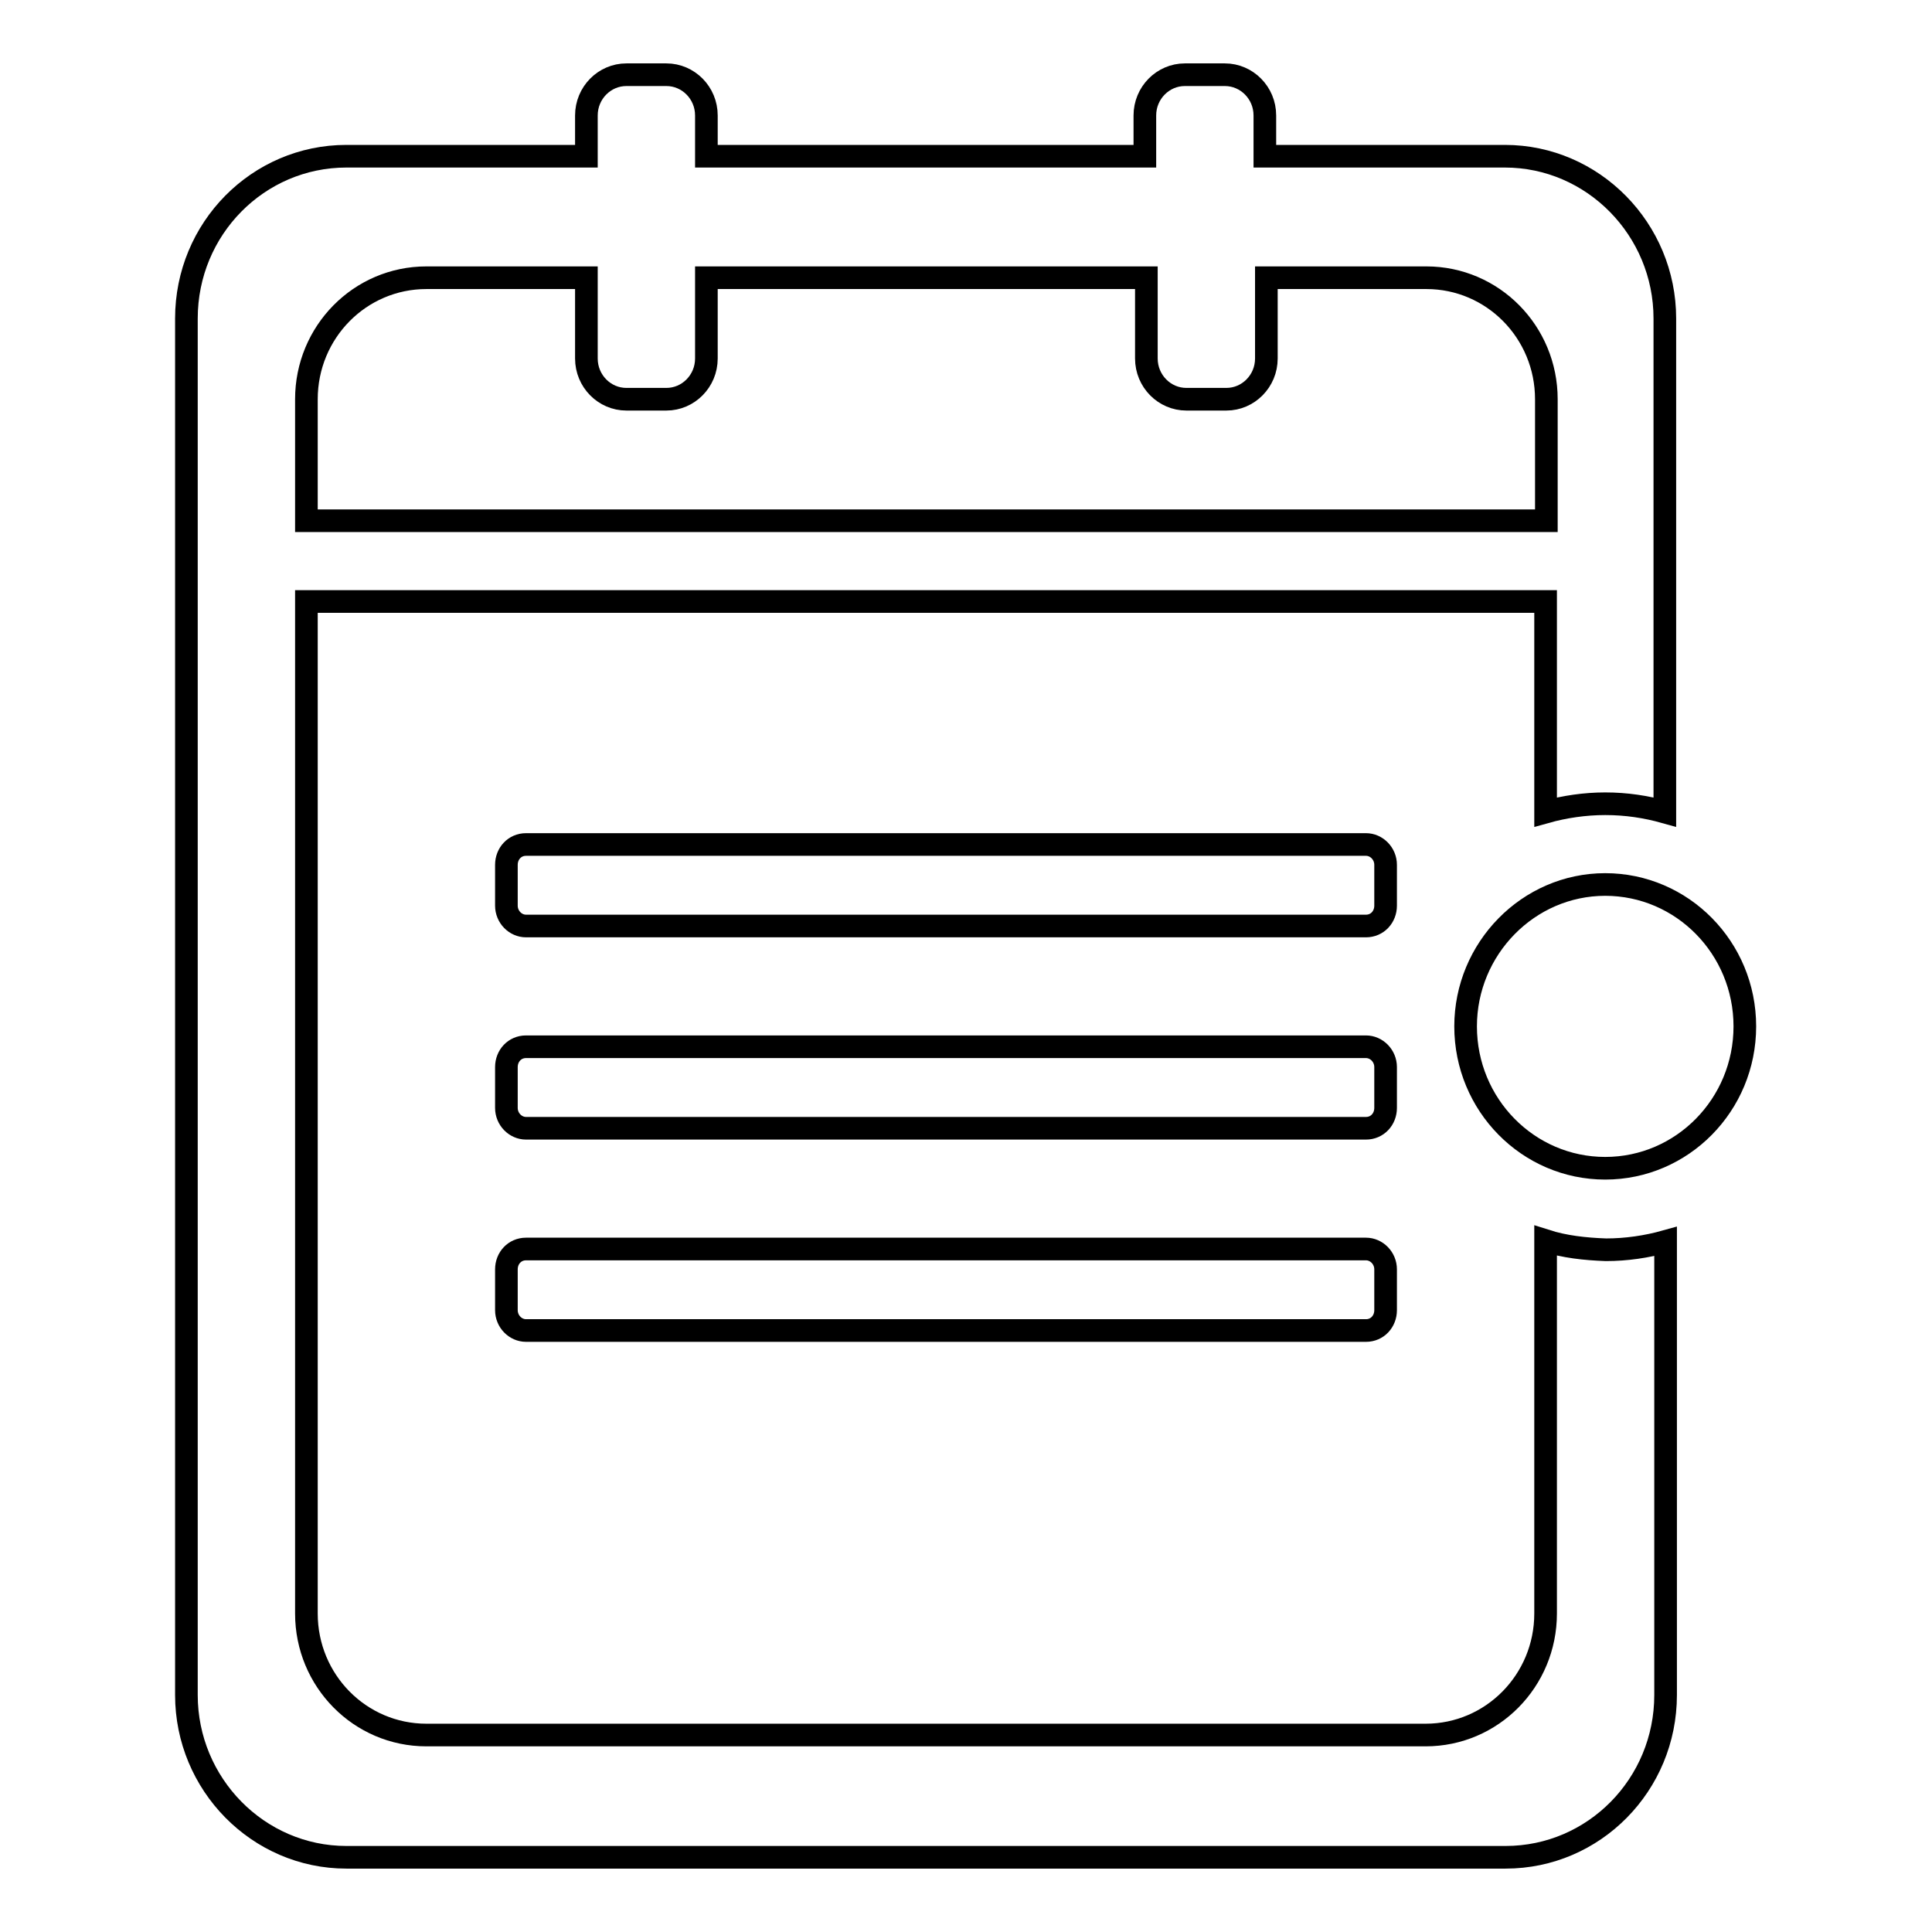 <?xml version="1.0" encoding="utf-8"?>
<!-- Svg Vector Icons : http://www.onlinewebfonts.com/icon -->
<!DOCTYPE svg PUBLIC "-//W3C//DTD SVG 1.1//EN" "http://www.w3.org/Graphics/SVG/1.1/DTD/svg11.dtd">
<svg version="1.1" xmlns="http://www.w3.org/2000/svg" xmlns:xlink="http://www.w3.org/1999/xlink" x="0px" y="0px" viewBox="0 0 256 256" enable-background="new 0 0 256 256" xml:space="preserve">
<g> <path stroke-width="3" fill-opacity="0" stroke="#000000"  d="M204.8,164.4v49.4c0,8.9-7.1,16.1-15.9,16.1H56.5c-8.8,0-15.9-7.2-15.9-16.1V79.7h164.2v27.9 c2.5-0.7,5.2-1.1,7.9-1.1c2.8,0,5.4,0.4,7.9,1.1V42.2c0-11.8-9.5-21.5-21.2-21.5h-31.8v-5.4c0-3-2.4-5.4-5.3-5.4h-5.3 c-2.9,0-5.3,2.4-5.3,5.4v5.4H93.6v-5.4c0-3-2.4-5.4-5.3-5.4H83c-2.9,0-5.3,2.4-5.3,5.4v5.4H45.9c-11.7,0-21.2,9.6-21.2,21.5v182.4 c0,11.8,9.5,21.5,21.2,21.5h153.6c11.7,0,21.2-9.6,21.2-21.5v-60.1c-2.5,0.7-5.2,1.1-7.9,1.1C210,165.5,207.3,165.2,204.8,164.4 L204.8,164.4z M40.6,52.9c0-8.9,7.1-16.1,15.9-16.1h21.2v10.7c0,3,2.4,5.4,5.3,5.4h5.3c2.9,0,5.3-2.4,5.3-5.4V36.8h58.3v10.7 c0,3,2.4,5.4,5.3,5.4h5.3c2.9,0,5.3-2.4,5.3-5.4V36.8h21.2c8.8,0,15.9,7.2,15.9,16.1V69H40.6V52.9z"/> <path stroke-width="3" fill-opacity="0" stroke="#000000"  d="M181,165.5H69.7c-1.5,0-2.6,1.2-2.6,2.7v5.4c0,1.5,1.2,2.7,2.6,2.7H181c1.5,0,2.6-1.2,2.6-2.7v-5.4 C183.6,166.7,182.4,165.5,181,165.5L181,165.5z M183.6,141.4c0-1.5-1.2-2.7-2.6-2.7H69.7c-1.5,0-2.6,1.2-2.6,2.7v5.4 c0,1.5,1.2,2.7,2.6,2.7H181c1.5,0,2.6-1.2,2.6-2.7V141.4z M183.6,114.6c0-1.5-1.2-2.7-2.6-2.7H69.7c-1.5,0-2.6,1.2-2.6,2.7v5.4 c0,1.5,1.2,2.7,2.6,2.7H181c1.5,0,2.6-1.2,2.6-2.7V114.6z M194.2,136c0,10.4,8.3,18.8,18.5,18.8s18.5-8.4,18.5-18.8 s-8.3-18.8-18.5-18.8S194.2,125.7,194.2,136z"/></g>
</svg>